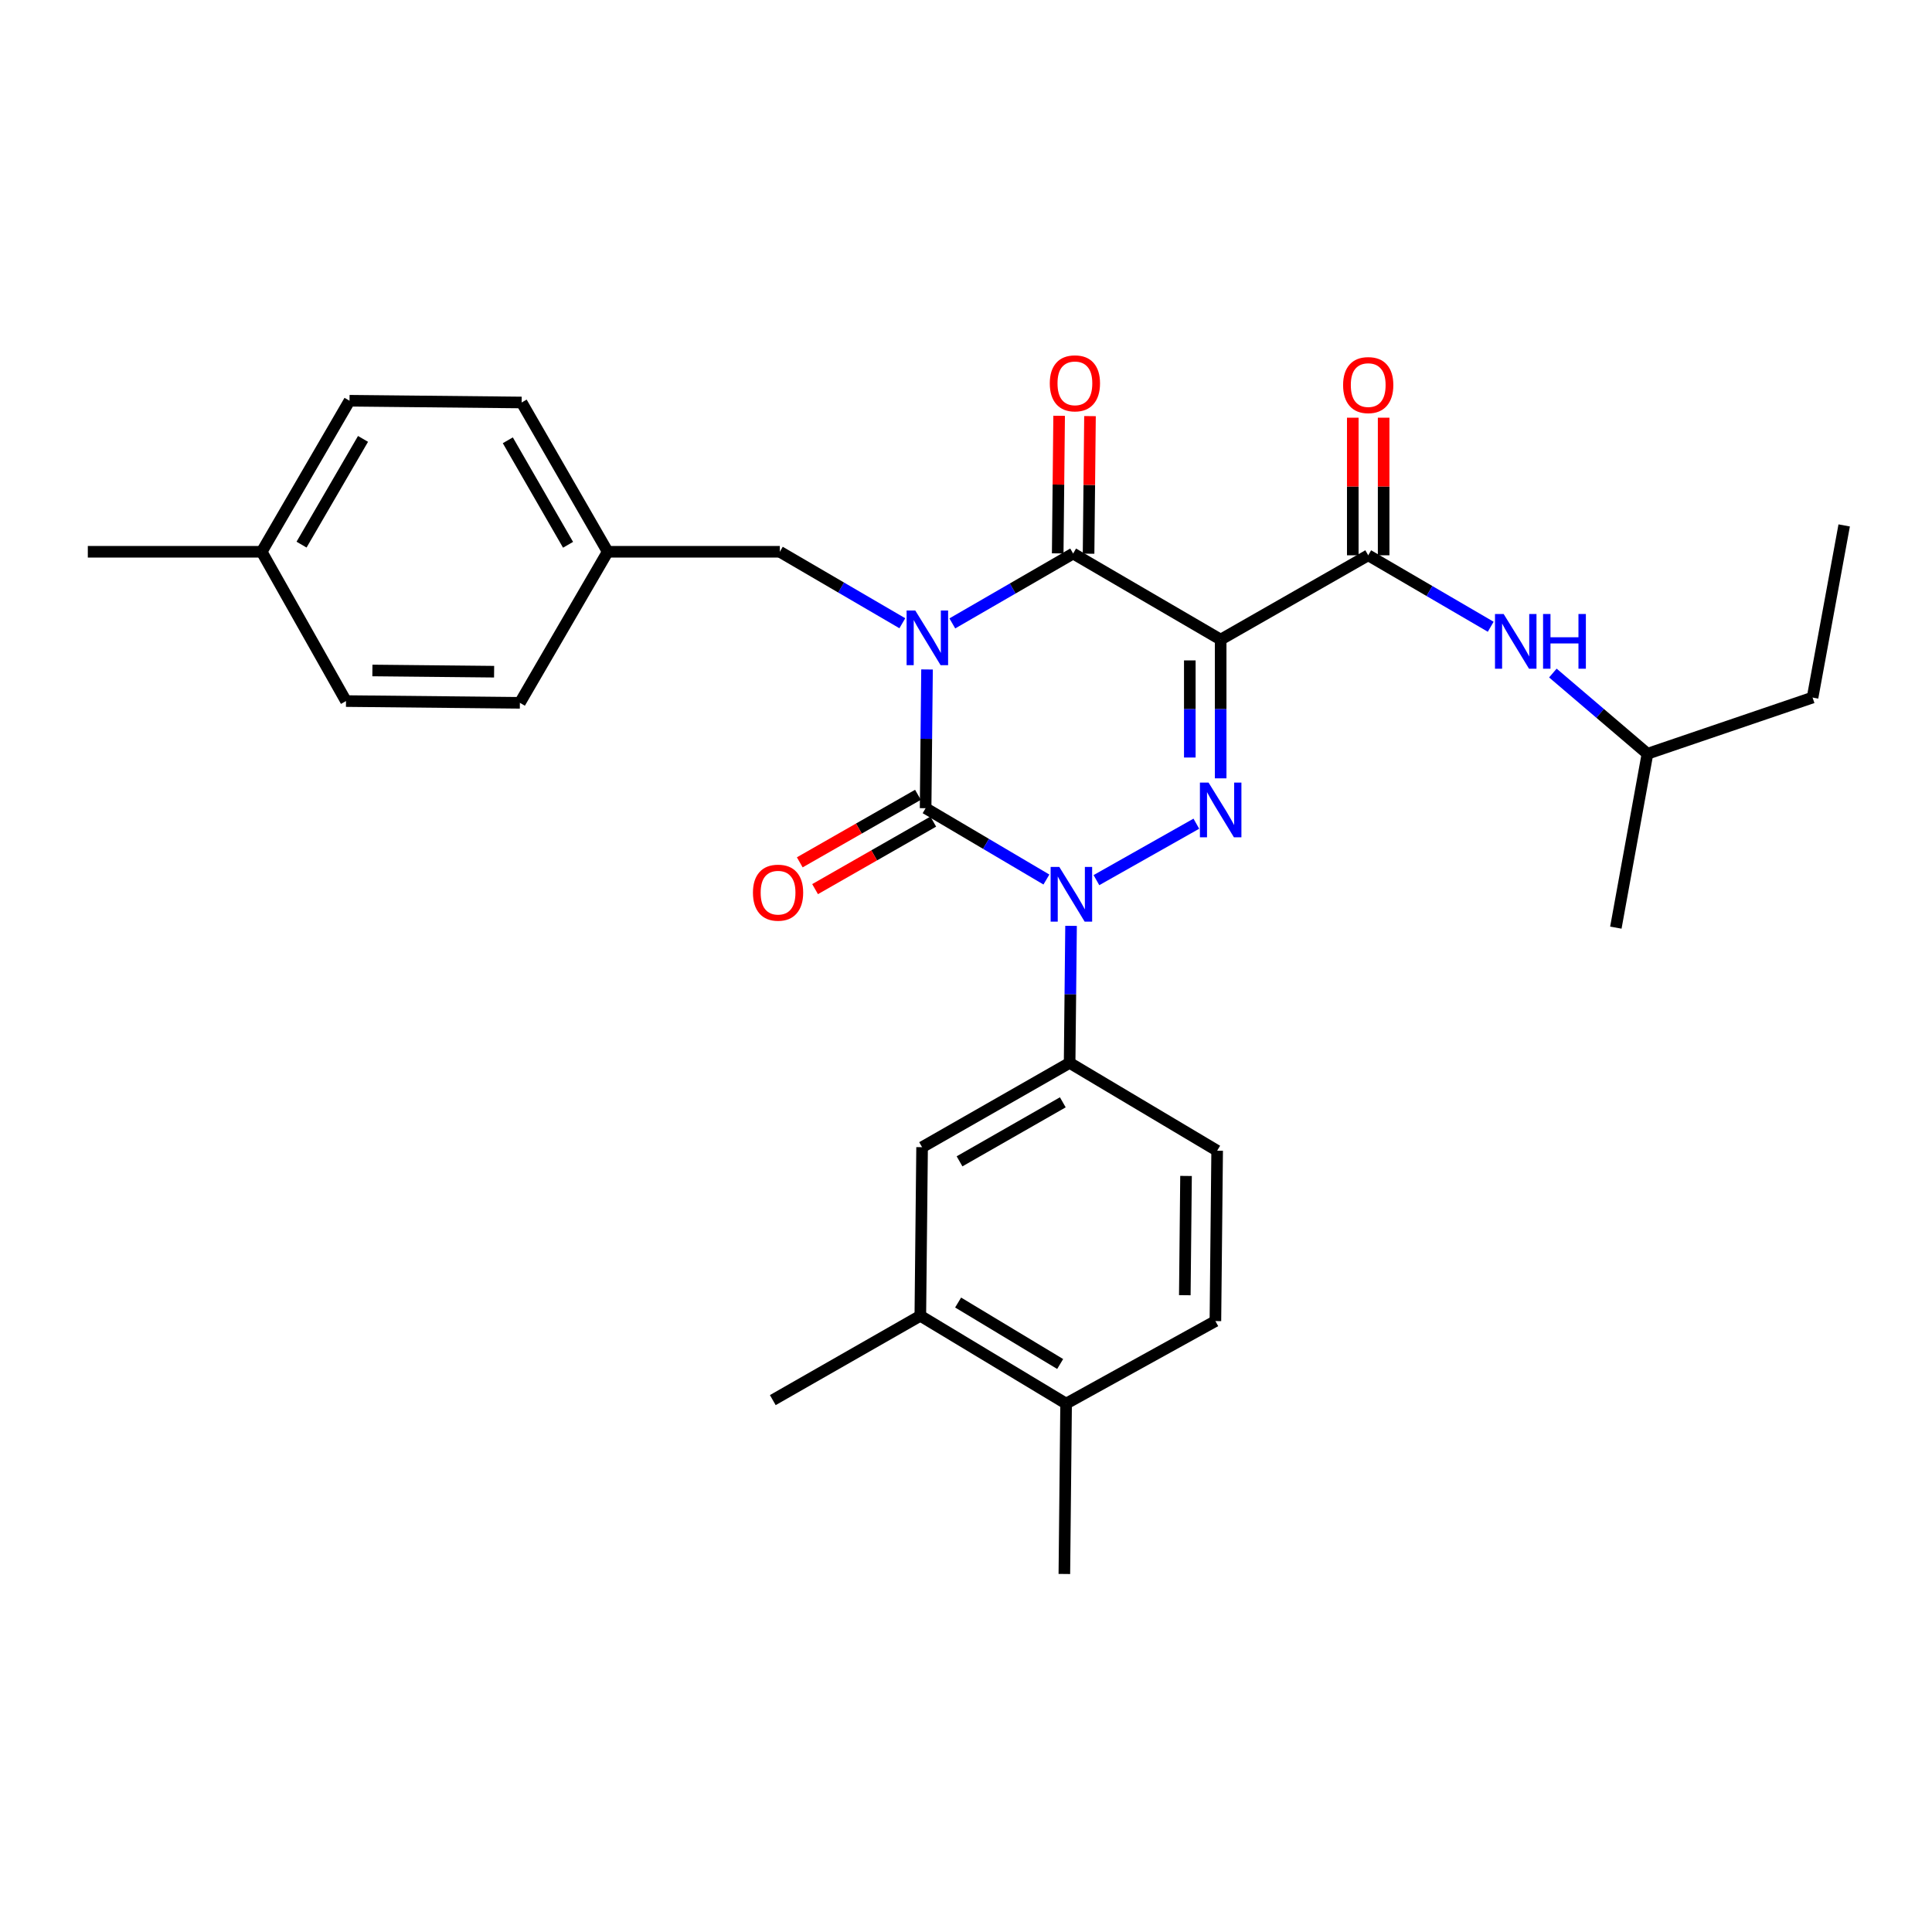 <?xml version='1.0' encoding='iso-8859-1'?>
<svg version='1.1' baseProfile='full'
              xmlns='http://www.w3.org/2000/svg'
                      xmlns:rdkit='http://www.rdkit.org/xml'
                      xmlns:xlink='http://www.w3.org/1999/xlink'
                  xml:space='preserve'
width='1000px' height='1000px' viewBox='0 0 1000 1000'>
<!-- END OF HEADER -->
<rect style='opacity:1.0;fill:#FFFFFF;stroke:none' width='1000' height='1000' x='0' y='0'> </rect>
<path class='bond-0' d='M 479.83,346.511 L 479.461,382.42' style='fill:none;fill-rule:evenodd;stroke:#0000FF;stroke-width:6px;stroke-linecap:butt;stroke-linejoin:miter;stroke-opacity:1' />
<path class='bond-0' d='M 479.461,382.42 L 479.093,418.328' style='fill:none;fill-rule:evenodd;stroke:#000000;stroke-width:6px;stroke-linecap:butt;stroke-linejoin:miter;stroke-opacity:1' />
<path class='bond-1' d='M 492.917,322.676 L 524.185,304.595' style='fill:none;fill-rule:evenodd;stroke:#0000FF;stroke-width:6px;stroke-linecap:butt;stroke-linejoin:miter;stroke-opacity:1' />
<path class='bond-1' d='M 524.185,304.595 L 555.454,286.513' style='fill:none;fill-rule:evenodd;stroke:#000000;stroke-width:6px;stroke-linecap:butt;stroke-linejoin:miter;stroke-opacity:1' />
<path class='bond-2' d='M 467.048,322.592 L 435.342,304.095' style='fill:none;fill-rule:evenodd;stroke:#0000FF;stroke-width:6px;stroke-linecap:butt;stroke-linejoin:miter;stroke-opacity:1' />
<path class='bond-2' d='M 435.342,304.095 L 403.637,285.599' style='fill:none;fill-rule:evenodd;stroke:#000000;stroke-width:6px;stroke-linecap:butt;stroke-linejoin:miter;stroke-opacity:1' />
<path class='bond-3' d='M 479.093,418.328 L 510.355,436.785' style='fill:none;fill-rule:evenodd;stroke:#000000;stroke-width:6px;stroke-linecap:butt;stroke-linejoin:miter;stroke-opacity:1' />
<path class='bond-3' d='M 510.355,436.785 L 541.618,455.242' style='fill:none;fill-rule:evenodd;stroke:#0000FF;stroke-width:6px;stroke-linecap:butt;stroke-linejoin:miter;stroke-opacity:1' />
<path class='bond-4' d='M 475.131,411.393 L 444.545,428.868' style='fill:none;fill-rule:evenodd;stroke:#000000;stroke-width:6px;stroke-linecap:butt;stroke-linejoin:miter;stroke-opacity:1' />
<path class='bond-4' d='M 444.545,428.868 L 413.96,446.343' style='fill:none;fill-rule:evenodd;stroke:#FF0000;stroke-width:6px;stroke-linecap:butt;stroke-linejoin:miter;stroke-opacity:1' />
<path class='bond-4' d='M 483.055,425.262 L 452.469,442.737' style='fill:none;fill-rule:evenodd;stroke:#000000;stroke-width:6px;stroke-linecap:butt;stroke-linejoin:miter;stroke-opacity:1' />
<path class='bond-4' d='M 452.469,442.737 L 421.884,460.212' style='fill:none;fill-rule:evenodd;stroke:#FF0000;stroke-width:6px;stroke-linecap:butt;stroke-linejoin:miter;stroke-opacity:1' />
<path class='bond-5' d='M 554.377,479.217 L 554.006,514.68' style='fill:none;fill-rule:evenodd;stroke:#0000FF;stroke-width:6px;stroke-linecap:butt;stroke-linejoin:miter;stroke-opacity:1' />
<path class='bond-5' d='M 554.006,514.68 L 553.635,550.143' style='fill:none;fill-rule:evenodd;stroke:#000000;stroke-width:6px;stroke-linecap:butt;stroke-linejoin:miter;stroke-opacity:1' />
<path class='bond-6' d='M 567.507,455.556 L 619.228,426.342' style='fill:none;fill-rule:evenodd;stroke:#0000FF;stroke-width:6px;stroke-linecap:butt;stroke-linejoin:miter;stroke-opacity:1' />
<path class='bond-7' d='M 631.815,402.868 L 631.815,366.96' style='fill:none;fill-rule:evenodd;stroke:#0000FF;stroke-width:6px;stroke-linecap:butt;stroke-linejoin:miter;stroke-opacity:1' />
<path class='bond-7' d='M 631.815,366.96 L 631.815,331.052' style='fill:none;fill-rule:evenodd;stroke:#000000;stroke-width:6px;stroke-linecap:butt;stroke-linejoin:miter;stroke-opacity:1' />
<path class='bond-7' d='M 615.842,392.096 L 615.842,366.96' style='fill:none;fill-rule:evenodd;stroke:#0000FF;stroke-width:6px;stroke-linecap:butt;stroke-linejoin:miter;stroke-opacity:1' />
<path class='bond-7' d='M 615.842,366.96 L 615.842,341.824' style='fill:none;fill-rule:evenodd;stroke:#000000;stroke-width:6px;stroke-linecap:butt;stroke-linejoin:miter;stroke-opacity:1' />
<path class='bond-8' d='M 631.815,331.052 L 708.185,287.418' style='fill:none;fill-rule:evenodd;stroke:#000000;stroke-width:6px;stroke-linecap:butt;stroke-linejoin:miter;stroke-opacity:1' />
<path class='bond-9' d='M 631.815,331.052 L 555.454,286.513' style='fill:none;fill-rule:evenodd;stroke:#000000;stroke-width:6px;stroke-linecap:butt;stroke-linejoin:miter;stroke-opacity:1' />
<path class='bond-10' d='M 563.44,286.596 L 563.809,250.988' style='fill:none;fill-rule:evenodd;stroke:#000000;stroke-width:6px;stroke-linecap:butt;stroke-linejoin:miter;stroke-opacity:1' />
<path class='bond-10' d='M 563.809,250.988 L 564.178,215.379' style='fill:none;fill-rule:evenodd;stroke:#FF0000;stroke-width:6px;stroke-linecap:butt;stroke-linejoin:miter;stroke-opacity:1' />
<path class='bond-10' d='M 547.468,286.43 L 547.837,250.822' style='fill:none;fill-rule:evenodd;stroke:#000000;stroke-width:6px;stroke-linecap:butt;stroke-linejoin:miter;stroke-opacity:1' />
<path class='bond-10' d='M 547.837,250.822 L 548.206,215.214' style='fill:none;fill-rule:evenodd;stroke:#FF0000;stroke-width:6px;stroke-linecap:butt;stroke-linejoin:miter;stroke-opacity:1' />
<path class='bond-11' d='M 938.182,361.055 L 852.725,390.144' style='fill:none;fill-rule:evenodd;stroke:#000000;stroke-width:6px;stroke-linecap:butt;stroke-linejoin:miter;stroke-opacity:1' />
<path class='bond-12' d='M 938.182,361.055 L 954.545,271.96' style='fill:none;fill-rule:evenodd;stroke:#000000;stroke-width:6px;stroke-linecap:butt;stroke-linejoin:miter;stroke-opacity:1' />
<path class='bond-13' d='M 716.171,287.418 L 716.171,251.81' style='fill:none;fill-rule:evenodd;stroke:#000000;stroke-width:6px;stroke-linecap:butt;stroke-linejoin:miter;stroke-opacity:1' />
<path class='bond-13' d='M 716.171,251.81 L 716.171,216.202' style='fill:none;fill-rule:evenodd;stroke:#FF0000;stroke-width:6px;stroke-linecap:butt;stroke-linejoin:miter;stroke-opacity:1' />
<path class='bond-13' d='M 700.198,287.418 L 700.198,251.81' style='fill:none;fill-rule:evenodd;stroke:#000000;stroke-width:6px;stroke-linecap:butt;stroke-linejoin:miter;stroke-opacity:1' />
<path class='bond-13' d='M 700.198,251.81 L 700.198,216.202' style='fill:none;fill-rule:evenodd;stroke:#FF0000;stroke-width:6px;stroke-linecap:butt;stroke-linejoin:miter;stroke-opacity:1' />
<path class='bond-14' d='M 708.185,287.418 L 739.89,305.915' style='fill:none;fill-rule:evenodd;stroke:#000000;stroke-width:6px;stroke-linecap:butt;stroke-linejoin:miter;stroke-opacity:1' />
<path class='bond-14' d='M 739.89,305.915 L 771.596,324.411' style='fill:none;fill-rule:evenodd;stroke:#0000FF;stroke-width:6px;stroke-linecap:butt;stroke-linejoin:miter;stroke-opacity:1' />
<path class='bond-15' d='M 803.766,348.367 L 828.245,369.255' style='fill:none;fill-rule:evenodd;stroke:#0000FF;stroke-width:6px;stroke-linecap:butt;stroke-linejoin:miter;stroke-opacity:1' />
<path class='bond-15' d='M 828.245,369.255 L 852.725,390.144' style='fill:none;fill-rule:evenodd;stroke:#000000;stroke-width:6px;stroke-linecap:butt;stroke-linejoin:miter;stroke-opacity:1' />
<path class='bond-16' d='M 852.725,390.144 L 836.361,480.144' style='fill:none;fill-rule:evenodd;stroke:#000000;stroke-width:6px;stroke-linecap:butt;stroke-linejoin:miter;stroke-opacity:1' />
<path class='bond-17' d='M 314.542,285.599 L 403.637,285.599' style='fill:none;fill-rule:evenodd;stroke:#000000;stroke-width:6px;stroke-linecap:butt;stroke-linejoin:miter;stroke-opacity:1' />
<path class='bond-18' d='M 314.542,285.599 L 269.089,363.779' style='fill:none;fill-rule:evenodd;stroke:#000000;stroke-width:6px;stroke-linecap:butt;stroke-linejoin:miter;stroke-opacity:1' />
<path class='bond-19' d='M 314.542,285.599 L 270.003,208.324' style='fill:none;fill-rule:evenodd;stroke:#000000;stroke-width:6px;stroke-linecap:butt;stroke-linejoin:miter;stroke-opacity:1' />
<path class='bond-19' d='M 294.022,281.984 L 262.845,227.892' style='fill:none;fill-rule:evenodd;stroke:#000000;stroke-width:6px;stroke-linecap:butt;stroke-linejoin:miter;stroke-opacity:1' />
<path class='bond-20' d='M 135.455,285.599 L 180.908,207.419' style='fill:none;fill-rule:evenodd;stroke:#000000;stroke-width:6px;stroke-linecap:butt;stroke-linejoin:miter;stroke-opacity:1' />
<path class='bond-20' d='M 156.082,281.9 L 187.899,227.174' style='fill:none;fill-rule:evenodd;stroke:#000000;stroke-width:6px;stroke-linecap:butt;stroke-linejoin:miter;stroke-opacity:1' />
<path class='bond-21' d='M 135.455,285.599 L 45.455,285.599' style='fill:none;fill-rule:evenodd;stroke:#000000;stroke-width:6px;stroke-linecap:butt;stroke-linejoin:miter;stroke-opacity:1' />
<path class='bond-22' d='M 135.455,285.599 L 179.089,362.874' style='fill:none;fill-rule:evenodd;stroke:#000000;stroke-width:6px;stroke-linecap:butt;stroke-linejoin:miter;stroke-opacity:1' />
<path class='bond-23' d='M 476.36,681.052 L 551.815,726.505' style='fill:none;fill-rule:evenodd;stroke:#000000;stroke-width:6px;stroke-linecap:butt;stroke-linejoin:miter;stroke-opacity:1' />
<path class='bond-23' d='M 495.92,674.188 L 548.739,706.005' style='fill:none;fill-rule:evenodd;stroke:#000000;stroke-width:6px;stroke-linecap:butt;stroke-linejoin:miter;stroke-opacity:1' />
<path class='bond-24' d='M 476.36,681.052 L 477.274,593.785' style='fill:none;fill-rule:evenodd;stroke:#000000;stroke-width:6px;stroke-linecap:butt;stroke-linejoin:miter;stroke-opacity:1' />
<path class='bond-25' d='M 476.36,681.052 L 399.999,724.695' style='fill:none;fill-rule:evenodd;stroke:#000000;stroke-width:6px;stroke-linecap:butt;stroke-linejoin:miter;stroke-opacity:1' />
<path class='bond-26' d='M 551.815,726.505 L 629.09,683.786' style='fill:none;fill-rule:evenodd;stroke:#000000;stroke-width:6px;stroke-linecap:butt;stroke-linejoin:miter;stroke-opacity:1' />
<path class='bond-27' d='M 551.815,726.505 L 550.91,814.686' style='fill:none;fill-rule:evenodd;stroke:#000000;stroke-width:6px;stroke-linecap:butt;stroke-linejoin:miter;stroke-opacity:1' />
<path class='bond-28' d='M 629.09,683.786 L 629.996,595.604' style='fill:none;fill-rule:evenodd;stroke:#000000;stroke-width:6px;stroke-linecap:butt;stroke-linejoin:miter;stroke-opacity:1' />
<path class='bond-28' d='M 613.254,670.394 L 613.887,608.668' style='fill:none;fill-rule:evenodd;stroke:#000000;stroke-width:6px;stroke-linecap:butt;stroke-linejoin:miter;stroke-opacity:1' />
<path class='bond-29' d='M 629.996,595.604 L 553.635,550.143' style='fill:none;fill-rule:evenodd;stroke:#000000;stroke-width:6px;stroke-linecap:butt;stroke-linejoin:miter;stroke-opacity:1' />
<path class='bond-30' d='M 553.635,550.143 L 477.274,593.785' style='fill:none;fill-rule:evenodd;stroke:#000000;stroke-width:6px;stroke-linecap:butt;stroke-linejoin:miter;stroke-opacity:1' />
<path class='bond-30' d='M 550.106,570.557 L 496.654,601.107' style='fill:none;fill-rule:evenodd;stroke:#000000;stroke-width:6px;stroke-linecap:butt;stroke-linejoin:miter;stroke-opacity:1' />
<path class='bond-31' d='M 179.089,362.874 L 269.089,363.779' style='fill:none;fill-rule:evenodd;stroke:#000000;stroke-width:6px;stroke-linecap:butt;stroke-linejoin:miter;stroke-opacity:1' />
<path class='bond-31' d='M 192.749,347.037 L 255.75,347.671' style='fill:none;fill-rule:evenodd;stroke:#000000;stroke-width:6px;stroke-linecap:butt;stroke-linejoin:miter;stroke-opacity:1' />
<path class='bond-32' d='M 180.908,207.419 L 270.003,208.324' style='fill:none;fill-rule:evenodd;stroke:#000000;stroke-width:6px;stroke-linecap:butt;stroke-linejoin:miter;stroke-opacity:1' />
<path  class='atom-0' d='M 473.738 315.987
L 483.018 330.987
Q 483.938 332.467, 485.418 335.147
Q 486.898 337.827, 486.978 337.987
L 486.978 315.987
L 490.738 315.987
L 490.738 344.307
L 486.858 344.307
L 476.898 327.907
Q 475.738 325.987, 474.498 323.787
Q 473.298 321.587, 472.938 320.907
L 472.938 344.307
L 469.258 344.307
L 469.258 315.987
L 473.738 315.987
' fill='#0000FF'/>
<path  class='atom-2' d='M 548.289 448.715
L 557.569 463.715
Q 558.489 465.195, 559.969 467.875
Q 561.449 470.555, 561.529 470.715
L 561.529 448.715
L 565.289 448.715
L 565.289 477.035
L 561.409 477.035
L 551.449 460.635
Q 550.289 458.715, 549.049 456.515
Q 547.849 454.315, 547.489 453.635
L 547.489 477.035
L 543.809 477.035
L 543.809 448.715
L 548.289 448.715
' fill='#0000FF'/>
<path  class='atom-3' d='M 625.555 405.073
L 634.835 420.073
Q 635.755 421.553, 637.235 424.233
Q 638.715 426.913, 638.795 427.073
L 638.795 405.073
L 642.555 405.073
L 642.555 433.393
L 638.675 433.393
L 628.715 416.993
Q 627.555 415.073, 626.315 412.873
Q 625.115 410.673, 624.755 409.993
L 624.755 433.393
L 621.075 433.393
L 621.075 405.073
L 625.555 405.073
' fill='#0000FF'/>
<path  class='atom-7' d='M 543.368 198.412
Q 543.368 191.612, 546.728 187.812
Q 550.088 184.012, 556.368 184.012
Q 562.648 184.012, 566.008 187.812
Q 569.368 191.612, 569.368 198.412
Q 569.368 205.292, 565.968 209.212
Q 562.568 213.092, 556.368 213.092
Q 550.128 213.092, 546.728 209.212
Q 543.368 205.332, 543.368 198.412
M 556.368 209.892
Q 560.688 209.892, 563.008 207.012
Q 565.368 204.092, 565.368 198.412
Q 565.368 192.852, 563.008 190.052
Q 560.688 187.212, 556.368 187.212
Q 552.048 187.212, 549.688 190.012
Q 547.368 192.812, 547.368 198.412
Q 547.368 204.132, 549.688 207.012
Q 552.048 209.892, 556.368 209.892
' fill='#FF0000'/>
<path  class='atom-8' d='M 389.723 462.041
Q 389.723 455.241, 393.083 451.441
Q 396.443 447.641, 402.723 447.641
Q 409.003 447.641, 412.363 451.441
Q 415.723 455.241, 415.723 462.041
Q 415.723 468.921, 412.323 472.841
Q 408.923 476.721, 402.723 476.721
Q 396.483 476.721, 393.083 472.841
Q 389.723 468.961, 389.723 462.041
M 402.723 473.521
Q 407.043 473.521, 409.363 470.641
Q 411.723 467.721, 411.723 462.041
Q 411.723 456.481, 409.363 453.681
Q 407.043 450.841, 402.723 450.841
Q 398.403 450.841, 396.043 453.641
Q 393.723 456.441, 393.723 462.041
Q 393.723 467.761, 396.043 470.641
Q 398.403 473.521, 402.723 473.521
' fill='#FF0000'/>
<path  class='atom-10' d='M 695.185 199.317
Q 695.185 192.517, 698.545 188.717
Q 701.905 184.917, 708.185 184.917
Q 714.465 184.917, 717.825 188.717
Q 721.185 192.517, 721.185 199.317
Q 721.185 206.197, 717.785 210.117
Q 714.385 213.997, 708.185 213.997
Q 701.945 213.997, 698.545 210.117
Q 695.185 206.237, 695.185 199.317
M 708.185 210.797
Q 712.505 210.797, 714.825 207.917
Q 717.185 204.997, 717.185 199.317
Q 717.185 193.757, 714.825 190.957
Q 712.505 188.117, 708.185 188.117
Q 703.865 188.117, 701.505 190.917
Q 699.185 193.717, 699.185 199.317
Q 699.185 205.037, 701.505 207.917
Q 703.865 210.797, 708.185 210.797
' fill='#FF0000'/>
<path  class='atom-11' d='M 778.286 317.806
L 787.566 332.806
Q 788.486 334.286, 789.966 336.966
Q 791.446 339.646, 791.526 339.806
L 791.526 317.806
L 795.286 317.806
L 795.286 346.126
L 791.406 346.126
L 781.446 329.726
Q 780.286 327.806, 779.046 325.606
Q 777.846 323.406, 777.486 322.726
L 777.486 346.126
L 773.806 346.126
L 773.806 317.806
L 778.286 317.806
' fill='#0000FF'/>
<path  class='atom-11' d='M 798.686 317.806
L 802.526 317.806
L 802.526 329.846
L 817.006 329.846
L 817.006 317.806
L 820.846 317.806
L 820.846 346.126
L 817.006 346.126
L 817.006 333.046
L 802.526 333.046
L 802.526 346.126
L 798.686 346.126
L 798.686 317.806
' fill='#0000FF'/>
</svg>
